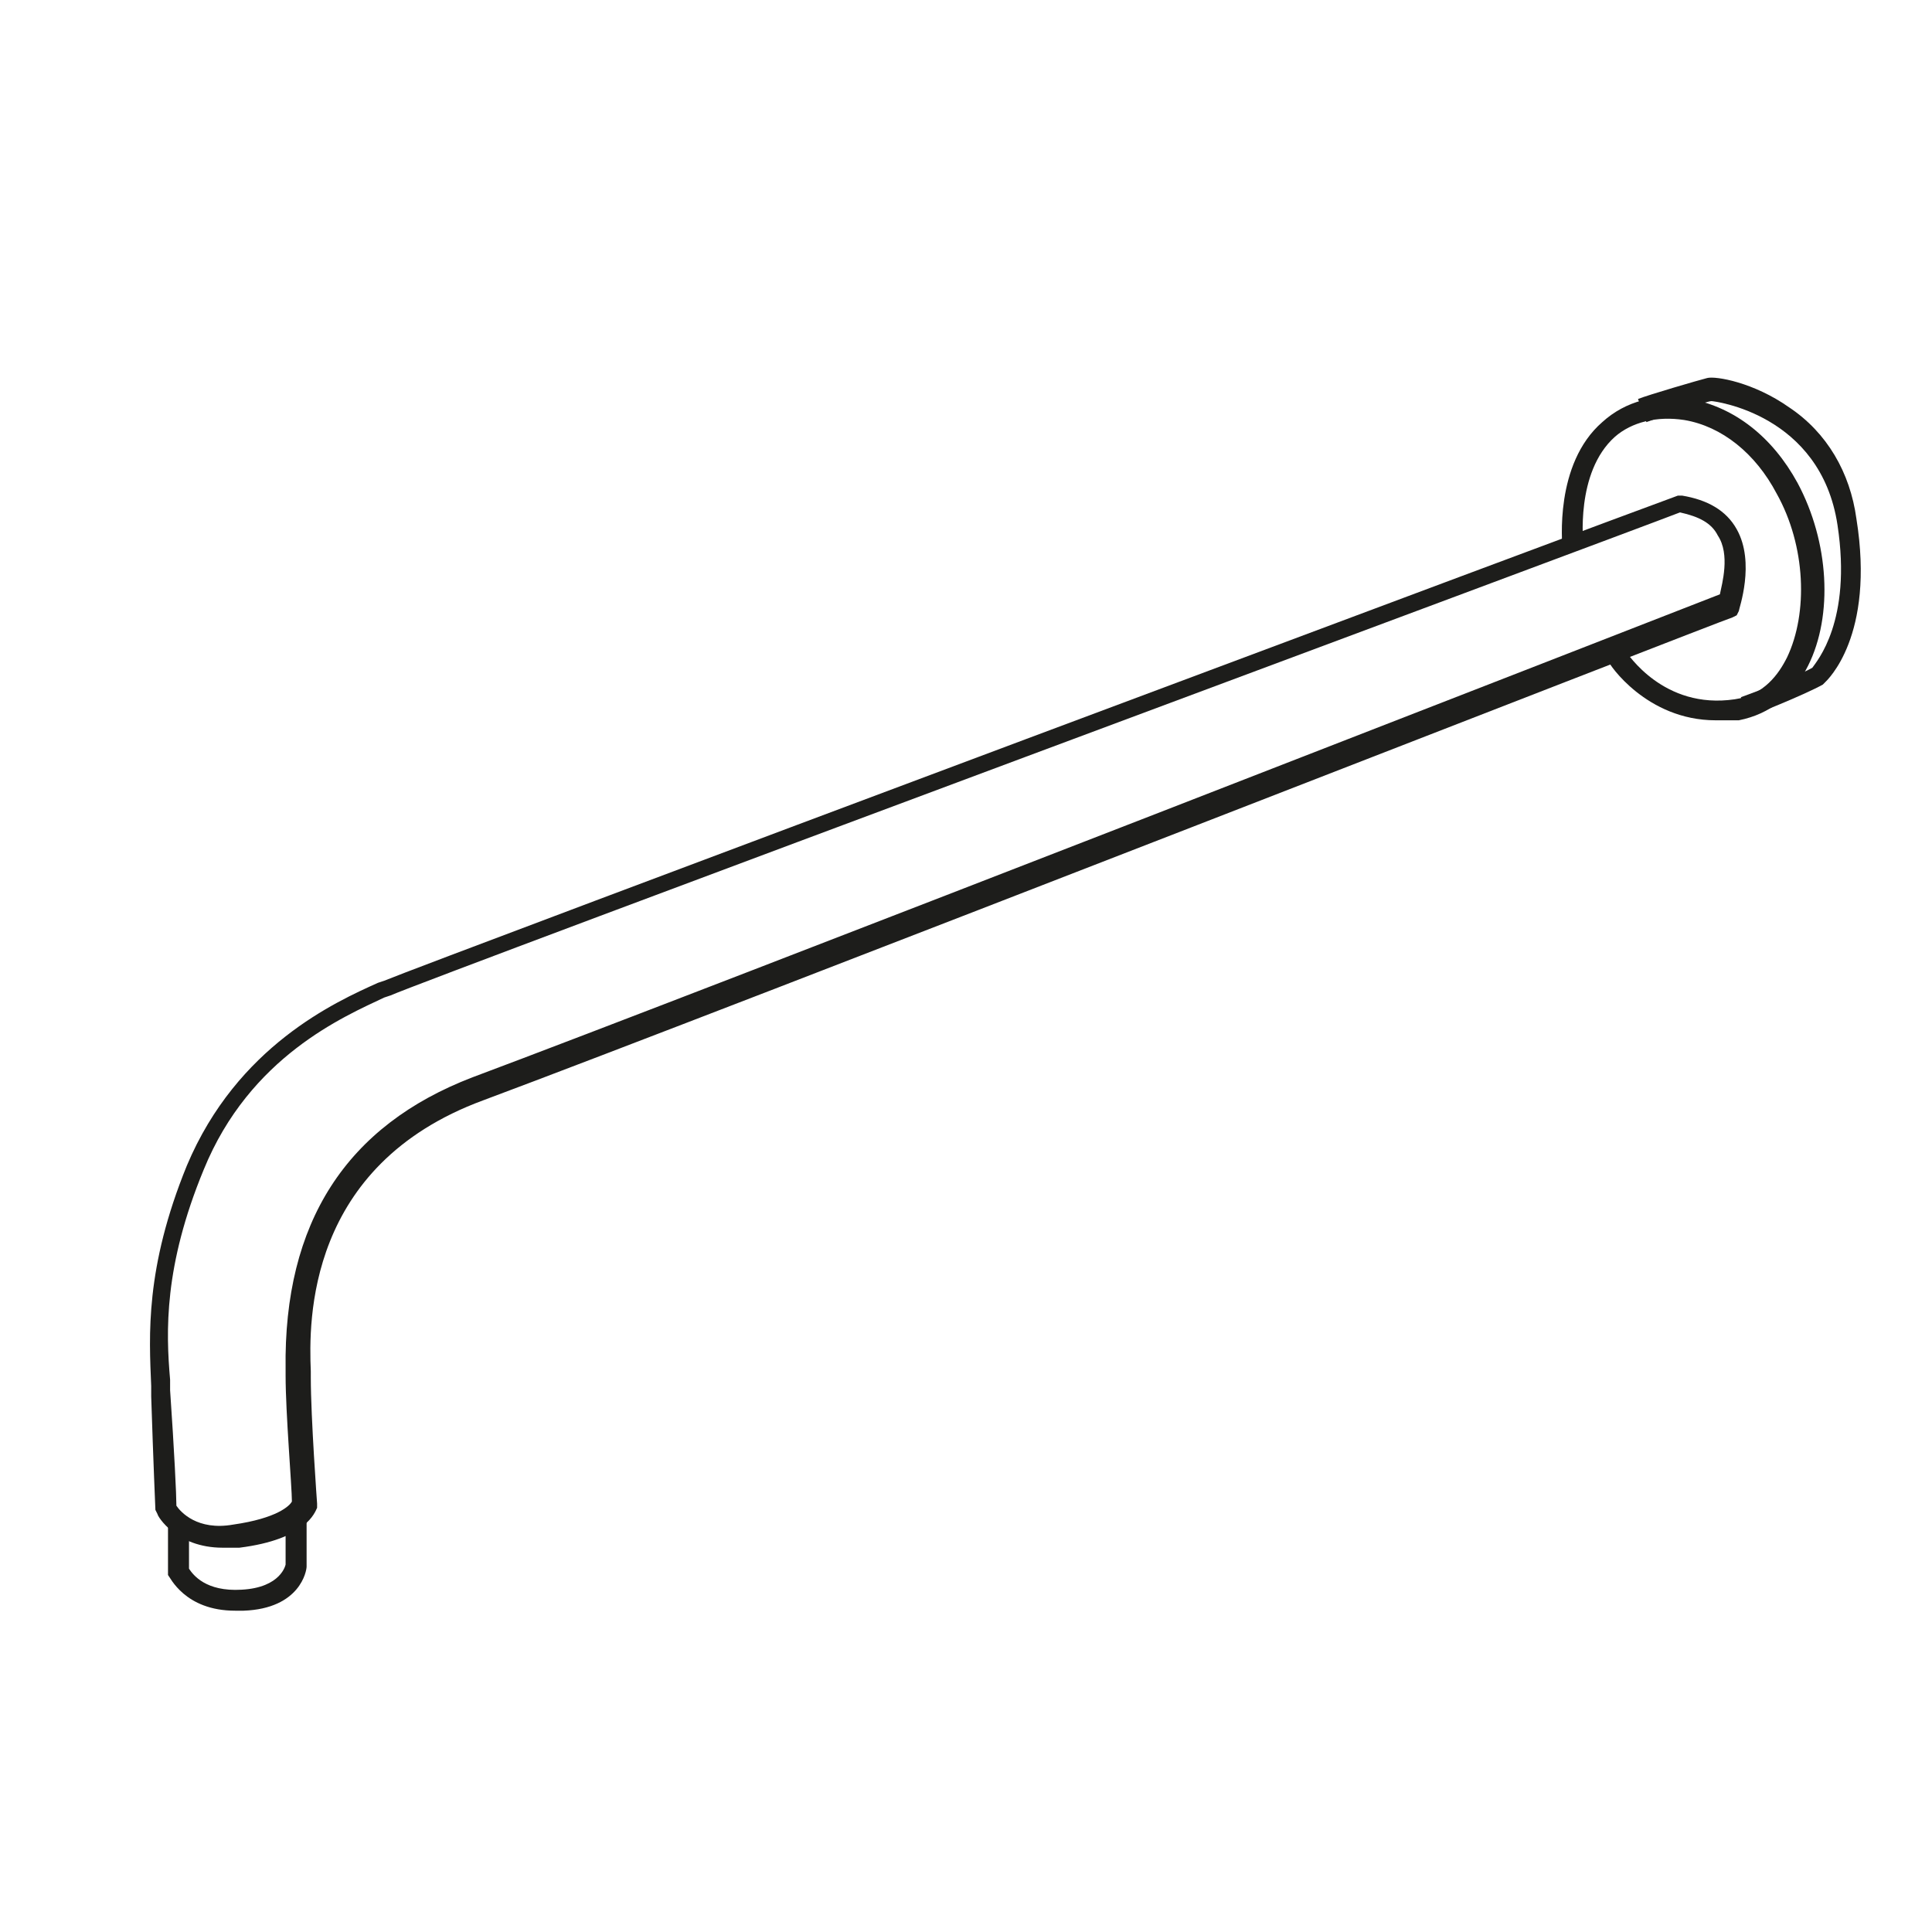 <?xml version="1.0" encoding="utf-8"?>
<!-- Generator: Adobe Illustrator 26.0.0, SVG Export Plug-In . SVG Version: 6.00 Build 0)  -->
<svg version="1.1" id="Layer_1" xmlns="http://www.w3.org/2000/svg" xmlns:xlink="http://www.w3.org/1999/xlink" x="0px" y="0px"
	 viewBox="0 0 92 92" style="enable-background:new 0 0 92 92;" xml:space="preserve">
<style type="text/css">
	.st0{fill:#1D1D1B;}
</style>
<g>
	<g>
		<path class="st0" d="M10.6,73.7c-2.2,0-3.1-1.5-3.1-1.6l-0.1-0.2c0,0-0.1-2.3-0.2-5.4l0-0.5c-0.1-2.4-0.3-5.6,1.7-10.5     c2.4-5.7,7.1-7.8,9.1-8.7l0.3-0.1c1.9-0.8,59.1-22.2,61.6-23.1l0.1,0l0.1,0c1.2,0.2,2.1,0.7,2.6,1.6c0.9,1.6,0.1,3.8,0.1,3.9     l-0.1,0.2l-0.2,0.1C82.1,29.5,34,48.3,23,52.4c-8.4,3.1-8.3,10.5-8.2,12.9l0,0.3c0,1.9,0.3,6,0.3,6l0,0.1l0,0.1     c-0.1,0.2-0.5,1.5-3.7,1.9C11,73.7,10.8,73.7,10.6,73.7z M8.4,71.7c0.2,0.3,1,1.2,2.7,0.9c2.1-0.3,2.7-0.9,2.8-1.1     c0-0.7-0.3-4.2-0.3-6l0-0.3c-0.1-7,2.9-11.6,8.9-13.9c10.7-4,55.8-21.6,59.4-23c0.1-0.5,0.5-1.9-0.1-2.8c-0.3-0.6-0.9-0.9-1.8-1.1     c-3.1,1.2-59.6,22.2-61.4,23l-0.3,0.1c-1.9,0.9-6.4,2.8-8.6,8.2c-1.9,4.6-1.8,7.7-1.6,10l0,0.5C8.3,69.1,8.4,71.2,8.4,71.7z"/>
	</g>
	<g>
		<path class="st0" d="M11.2,76.7c-2.4,0-3.1-1.6-3.2-1.7l0-0.2v-2.3h1v2.2c0.2,0.3,0.8,1.1,2.5,1c1.9-0.1,2.1-1.2,2.1-1.2l0-2.1h1     v2.2c0,0.2-0.3,2-3,2.1C11.4,76.7,11.3,76.7,11.2,76.7z"/>
	</g>
	<g>
		<path class="st0" d="M81.7,34.3c-3.3,0-5.1-2.7-5.1-2.8l0.8-0.5c0.1,0.1,1.8,2.8,5.2,2.3c1.4-0.2,2.1-1.2,2.5-2     c1-2.1,0.9-5.3-0.5-7.8c-1-1.9-2.6-3.2-4.4-3.5c-1.3-0.2-2.5,0.1-3.3,0.8c-1.9,1.7-1.5,5.1-1.5,5.2l-1,0.1c0-0.2-0.4-4,1.9-6     c1.1-1,2.6-1.4,4.2-1.1c2.1,0.4,3.9,1.8,5.1,4c1.5,2.8,1.7,6.3,0.5,8.7c-0.7,1.4-1.8,2.3-3.3,2.6C82.4,34.3,82,34.3,81.7,34.3z"/>
	</g>
	<g>
		<path class="st0" d="M83.3,34.1l-0.4-0.9c0,0,2.5-0.9,3.4-1.4c0.2-0.3,1.9-2.2,1.2-6.8c-0.8-5.3-5.9-5.9-6-5.9c0,0,0,0,0,0     c-0.2,0-2,0.6-3.1,1L78,19c0.5-0.2,2.9-0.9,3.3-1c0.4-0.1,2.2,0.2,3.9,1.4c1.8,1.2,2.9,3.1,3.2,5.3c0.9,5.6-1.4,7.7-1.5,7.8     l-0.1,0.1C85.9,33.1,83.4,34.1,83.3,34.1z"/>
	</g>
</g>
</svg>
